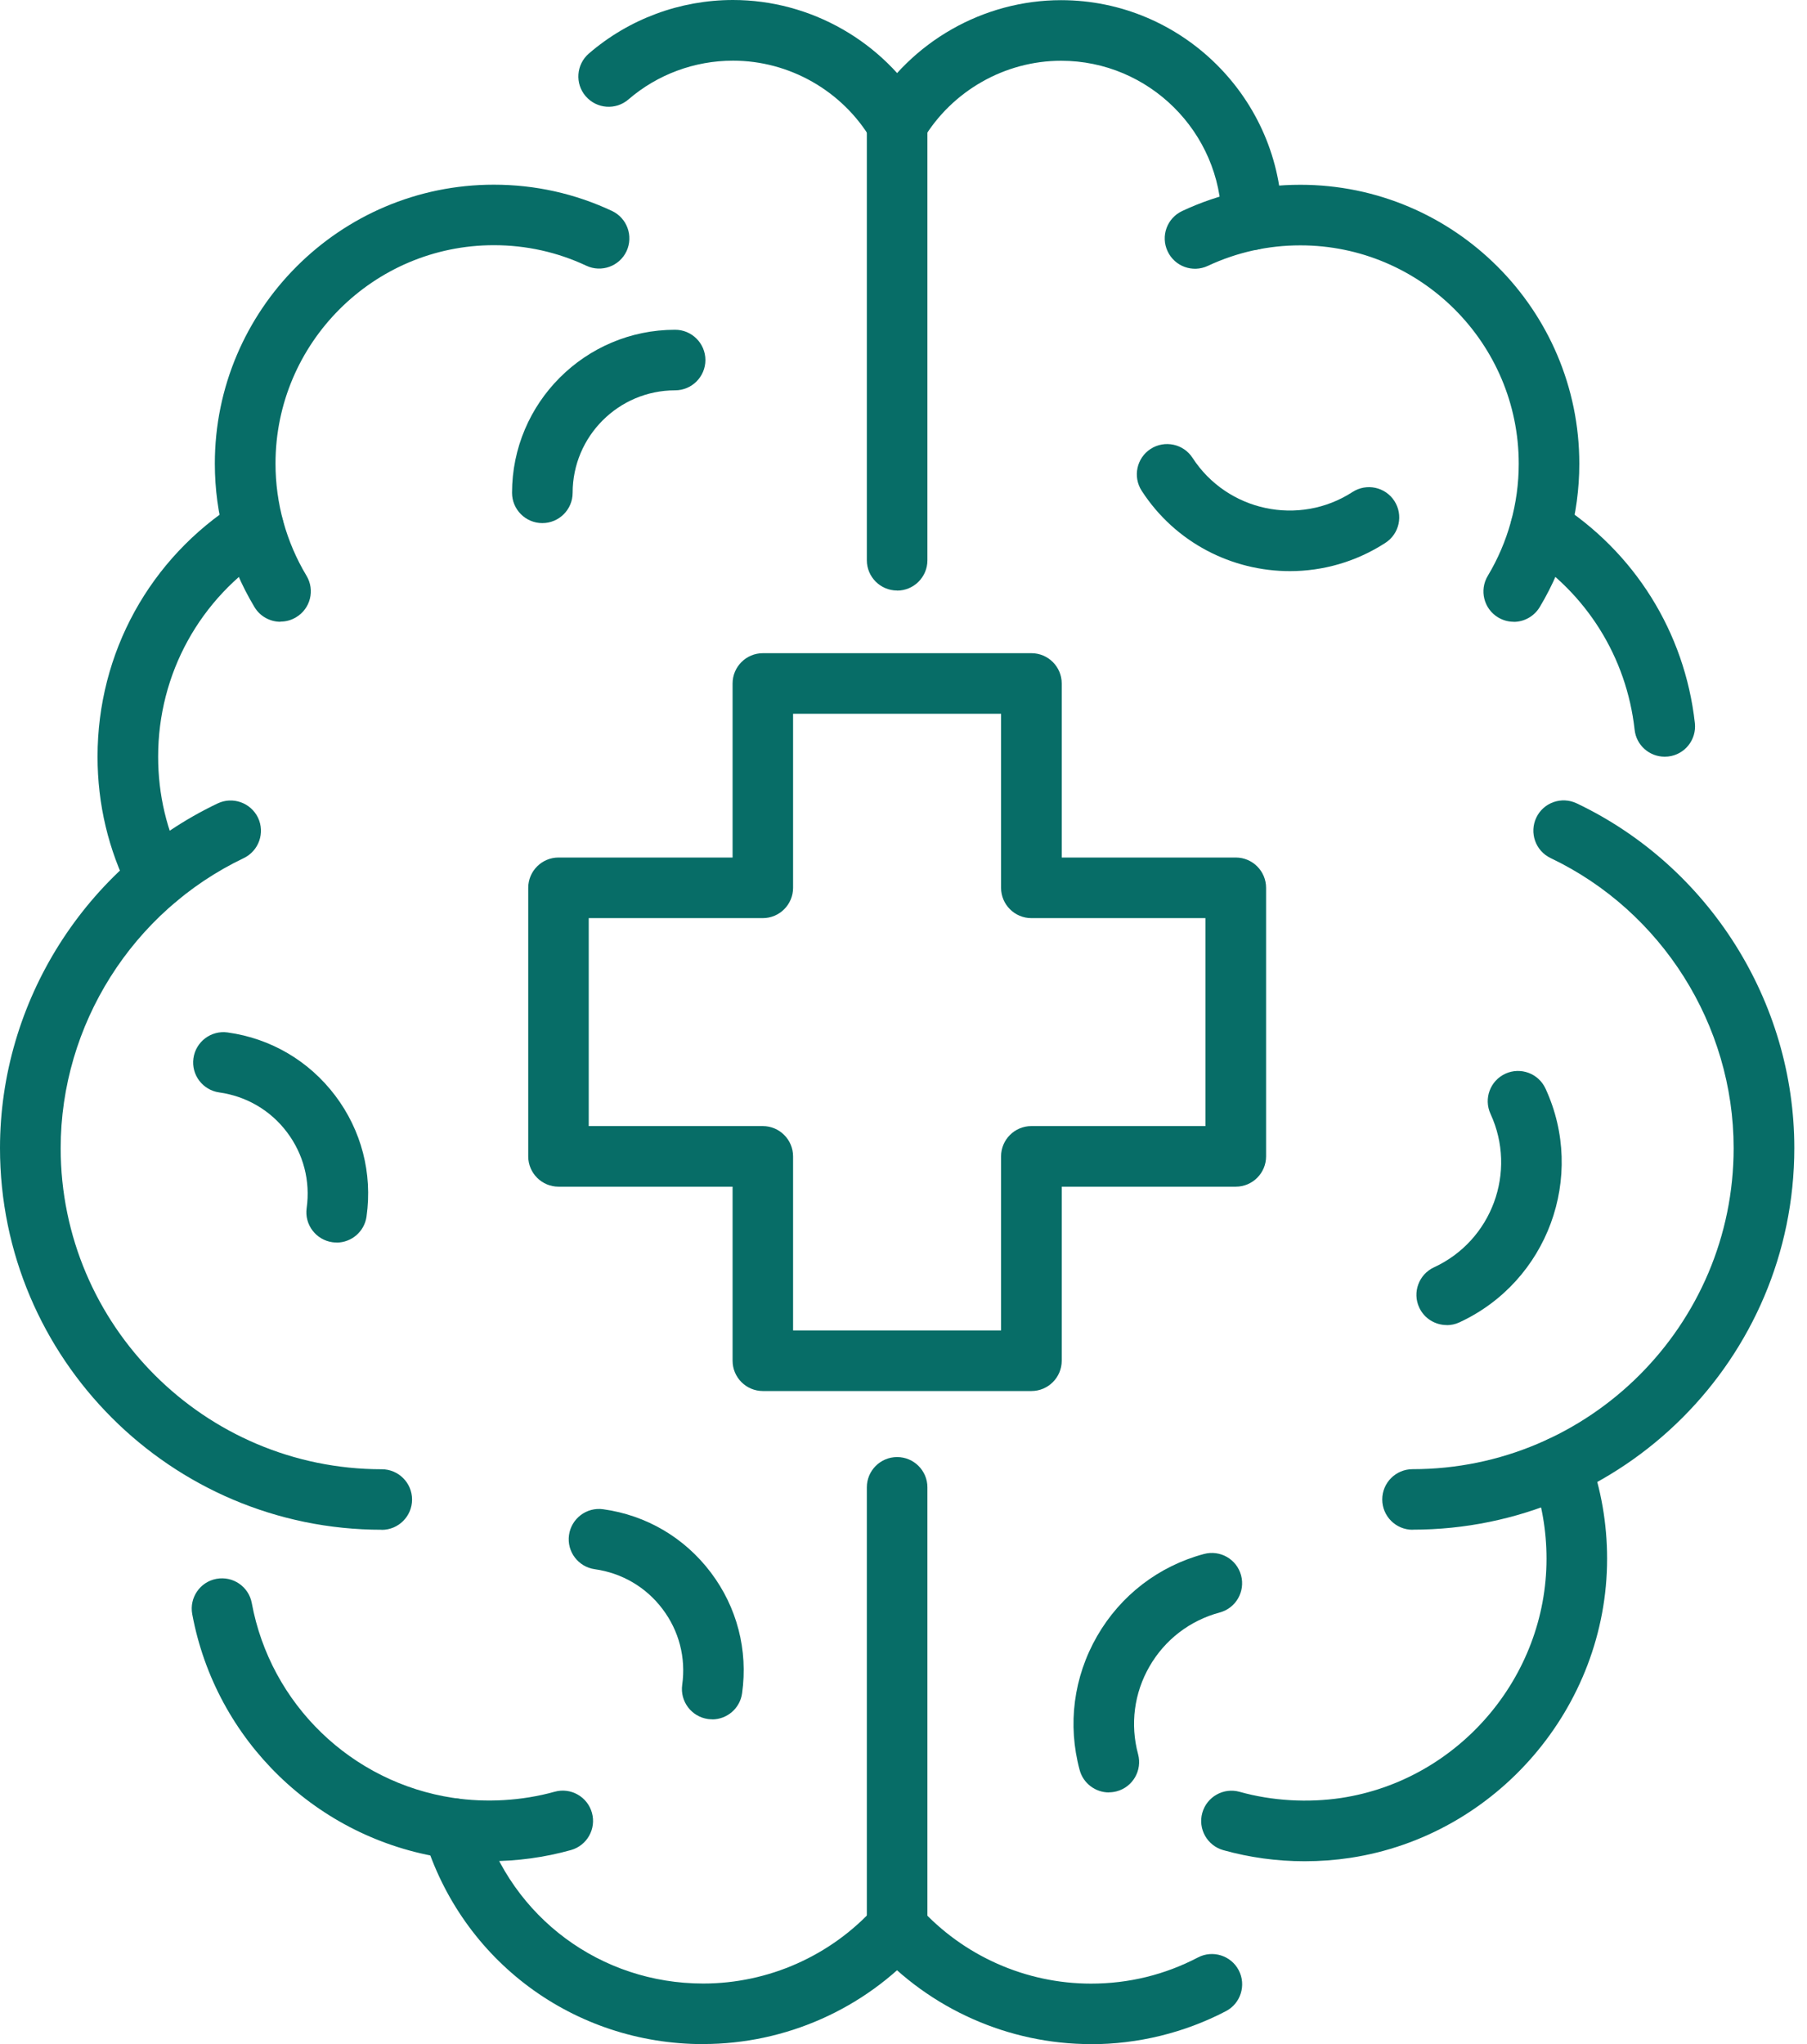 <svg width="99" height="112" viewBox="0 0 99 112" fill="none" xmlns="http://www.w3.org/2000/svg">
<path d="M68.583 13.7C67.672 13.7 66.933 12.964 66.923 12.054C66.885 7.241 62.945 3.329 58.136 3.329C55.054 3.329 52.157 4.979 50.573 7.635C50.103 8.422 49.084 8.678 48.297 8.213C47.51 7.744 47.249 6.724 47.718 5.937C49.895 2.281 53.883 0.009 58.132 0.009C64.756 0.009 70.19 5.401 70.238 12.03C70.242 12.945 69.507 13.695 68.592 13.704H68.578L68.583 13.7Z" fill="#076D67"/>
<path d="M82.932 34.066C82.643 34.066 82.349 33.99 82.078 33.829C81.291 33.355 81.04 32.335 81.509 31.553C82.619 29.703 83.207 27.579 83.207 25.407C83.207 18.811 77.839 13.443 71.243 13.443C69.469 13.443 67.767 13.823 66.174 14.567C65.344 14.956 64.358 14.601 63.969 13.766C63.58 12.936 63.936 11.95 64.77 11.561C66.805 10.608 68.981 10.124 71.243 10.124C79.669 10.124 86.526 16.981 86.526 25.407C86.526 28.181 85.777 30.898 84.355 33.265C84.041 33.782 83.491 34.071 82.932 34.071V34.066Z" fill="#076D67"/>
<path d="M91.202 41.459C90.367 41.459 89.647 40.833 89.556 39.984C89.115 36.006 86.915 32.487 83.52 30.339C82.747 29.846 82.515 28.822 83.008 28.049C83.496 27.276 84.525 27.043 85.298 27.537C89.547 30.23 92.302 34.635 92.857 39.619C92.956 40.529 92.302 41.35 91.391 41.449C91.33 41.454 91.268 41.459 91.207 41.459H91.202Z" fill="#076D67"/>
<path d="M77.388 83.814C76.473 83.814 75.729 83.069 75.729 82.154C75.729 81.239 76.473 80.495 77.388 80.495C87.091 80.495 94.981 72.604 94.981 62.902C94.981 56.154 91.045 49.919 84.952 47.012C84.127 46.618 83.776 45.627 84.169 44.797C84.563 43.967 85.554 43.621 86.384 44.015C93.625 47.467 98.305 54.879 98.305 62.897C98.305 74.43 88.926 83.809 77.393 83.809L77.388 83.814Z" fill="#076D67"/>
<path d="M71.471 101.976C69.958 101.976 68.464 101.772 67.023 101.369C66.141 101.122 65.624 100.207 65.87 99.325C66.117 98.443 67.032 97.926 67.914 98.172C69.711 98.675 71.67 98.779 73.476 98.509C79.892 97.537 84.729 91.899 84.729 85.402C84.729 83.861 84.468 82.353 83.951 80.921C83.638 80.058 84.089 79.11 84.952 78.797C85.81 78.484 86.763 78.934 87.076 79.797C87.721 81.59 88.048 83.477 88.048 85.402C88.048 93.525 81.998 100.572 73.974 101.791C73.159 101.914 72.319 101.976 71.475 101.976H71.471Z" fill="#076D67"/>
<path d="M59.772 111.995C55.263 111.995 50.943 110.075 47.917 106.732C47.301 106.054 47.353 105.001 48.036 104.389C48.714 103.773 49.767 103.825 50.378 104.508C52.778 107.158 56.197 108.681 59.772 108.681C61.84 108.681 63.812 108.197 65.629 107.249C66.439 106.822 67.445 107.14 67.867 107.95C68.289 108.761 67.976 109.767 67.165 110.189C64.898 111.374 62.342 112 59.772 112V111.995Z" fill="#076D67"/>
<path d="M49.15 107.277C48.235 107.277 47.491 106.533 47.491 105.617V81.49C47.491 80.575 48.235 79.831 49.15 79.831C50.066 79.831 50.81 80.575 50.81 81.49V105.617C50.81 106.533 50.066 107.277 49.15 107.277Z" fill="#076D67"/>
<path d="M49.15 32.354C48.235 32.354 47.491 31.61 47.491 30.695V6.781C47.491 5.866 48.235 5.121 49.15 5.121C50.066 5.121 50.81 5.866 50.81 6.781V30.699C50.81 31.615 50.066 32.359 49.15 32.359V32.354Z" fill="#076D67"/>
<path d="M49.15 8.441C48.586 8.441 48.031 8.151 47.723 7.63C46.144 4.974 43.246 3.324 40.16 3.324C38.054 3.324 36.02 4.078 34.431 5.448C33.739 6.046 32.691 5.97 32.089 5.273C31.491 4.581 31.567 3.533 32.264 2.931C34.46 1.038 37.262 0 40.16 0C44.408 0 48.396 2.271 50.573 5.927C51.042 6.715 50.782 7.734 49.994 8.204C49.729 8.36 49.435 8.436 49.145 8.436L49.15 8.441Z" fill="#076D67"/>
<path d="M15.364 34.066C14.8 34.066 14.249 33.777 13.941 33.26C12.519 30.894 11.77 28.177 11.77 25.403C11.77 16.976 18.626 10.119 27.053 10.119C29.315 10.119 31.491 10.603 33.526 11.556C34.355 11.945 34.711 12.931 34.327 13.761C33.938 14.591 32.947 14.947 32.122 14.558C30.533 13.813 28.826 13.434 27.058 13.434C20.462 13.434 15.094 18.802 15.094 25.398C15.094 27.57 15.682 29.694 16.791 31.543C17.265 32.331 17.009 33.35 16.222 33.819C15.957 33.981 15.663 34.057 15.369 34.057L15.364 34.066Z" fill="#076D67"/>
<path d="M8.588 49.776C7.981 49.776 7.397 49.444 7.103 48.866C5.937 46.556 5.344 44.062 5.344 41.454C5.344 35.778 8.208 30.576 13.002 27.537C13.775 27.048 14.8 27.276 15.293 28.049C15.786 28.822 15.554 29.846 14.781 30.339C10.949 32.767 8.664 36.921 8.664 41.454C8.664 43.541 9.133 45.532 10.067 47.372C10.48 48.192 10.152 49.188 9.332 49.601C9.09 49.724 8.839 49.781 8.583 49.781L8.588 49.776Z" fill="#076D67"/>
<path d="M20.912 83.814C9.38 83.814 0 74.434 0 62.902C0 54.883 4.68 47.472 11.921 44.02C12.746 43.626 13.737 43.977 14.136 44.802C14.529 45.632 14.178 46.618 13.353 47.016C7.26 49.923 3.324 56.159 3.324 62.907C3.324 72.609 11.215 80.499 20.917 80.499C21.832 80.499 22.576 81.244 22.576 82.159C22.576 83.074 21.832 83.819 20.917 83.819L20.912 83.814Z" fill="#076D67"/>
<path d="M26.83 101.976C25.986 101.976 25.146 101.914 24.331 101.791C17.36 100.733 11.817 95.365 10.532 88.437C10.366 87.536 10.959 86.668 11.86 86.503C12.761 86.337 13.628 86.929 13.794 87.83C14.819 93.369 19.252 97.66 24.824 98.504C26.626 98.775 28.584 98.67 30.386 98.168C31.268 97.921 32.184 98.438 32.43 99.32C32.677 100.202 32.16 101.117 31.278 101.364C29.836 101.767 28.338 101.971 26.83 101.971V101.976Z" fill="#076D67"/>
<path d="M38.528 111.995C31.439 111.995 25.298 107.443 23.24 100.667C22.975 99.79 23.468 98.865 24.345 98.594C25.222 98.329 26.147 98.822 26.417 99.699C28.049 105.067 32.914 108.676 38.528 108.676C42.099 108.676 45.523 107.154 47.917 104.503C48.534 103.825 49.582 103.773 50.26 104.384C50.938 105.001 50.99 106.049 50.378 106.727C47.353 110.075 43.033 111.991 38.524 111.991L38.528 111.995Z" fill="#076D67"/>
<path d="M70.669 31.292C67.502 31.292 64.396 29.741 62.551 26.892C62.053 26.123 62.271 25.094 63.039 24.596C63.808 24.099 64.837 24.317 65.335 25.085C67.236 28.015 71.167 28.855 74.098 26.958C74.866 26.46 75.895 26.678 76.393 27.446C76.891 28.215 76.672 29.244 75.904 29.741C74.287 30.79 72.466 31.292 70.669 31.292Z" fill="#076D67"/>
<path d="M79.262 72.599C78.636 72.599 78.033 72.243 77.754 71.637C77.37 70.807 77.735 69.82 78.564 69.436C81.737 67.971 83.126 64.201 81.661 61.029C81.277 60.194 81.642 59.213 82.472 58.829C83.302 58.444 84.288 58.81 84.672 59.639C86.906 64.472 84.786 70.219 79.954 72.452C79.731 72.556 79.494 72.604 79.262 72.604V72.599Z" fill="#076D67"/>
<path d="M60.754 98.206C60.023 98.206 59.35 97.717 59.151 96.978C58.478 94.488 58.819 91.885 60.104 89.647C61.389 87.413 63.471 85.81 65.96 85.142C66.847 84.904 67.758 85.426 67.995 86.313C68.232 87.2 67.71 88.11 66.823 88.347C65.188 88.788 63.822 89.836 62.978 91.301C62.134 92.767 61.911 94.474 62.352 96.11C62.589 96.996 62.067 97.907 61.181 98.144C61.038 98.182 60.891 98.201 60.749 98.201L60.754 98.206Z" fill="#076D67"/>
<path d="M29.713 28.66C28.798 28.66 28.053 27.916 28.053 27.001C28.053 22.074 32.06 18.067 36.987 18.067C37.902 18.067 38.647 18.811 38.647 19.727C38.647 20.642 37.902 21.386 36.987 21.386C33.891 21.386 31.373 23.904 31.373 27.001C31.373 27.916 30.628 28.66 29.713 28.66Z" fill="#076D67"/>
<path d="M18.446 68.075C18.37 68.075 18.294 68.071 18.214 68.061C17.308 67.933 16.673 67.094 16.801 66.188C17.009 64.704 16.625 63.224 15.72 62.029C14.819 60.834 13.5 60.062 12.011 59.853C11.106 59.725 10.47 58.89 10.598 57.98C10.726 57.074 11.566 56.439 12.471 56.567C14.838 56.894 16.929 58.127 18.366 60.028C19.802 61.93 20.414 64.282 20.082 66.648C19.968 67.478 19.257 68.08 18.441 68.08L18.446 68.075Z" fill="#076D67"/>
<path d="M39.022 94.199C38.946 94.199 38.87 94.194 38.789 94.184C37.883 94.056 37.248 93.217 37.376 92.311C37.585 90.823 37.201 89.348 36.295 88.153C35.394 86.958 34.076 86.185 32.587 85.976C31.681 85.848 31.046 85.014 31.174 84.103C31.302 83.197 32.141 82.562 33.047 82.69C35.413 83.017 37.504 84.25 38.941 86.152C40.378 88.053 40.989 90.405 40.657 92.771C40.544 93.601 39.832 94.204 39.017 94.204L39.022 94.199Z" fill="#076D67"/>
<path d="M56.51 76.213H41.795C40.88 76.213 40.136 75.468 40.136 74.553V65.017H30.6C29.685 65.017 28.94 64.272 28.94 63.357V48.643C28.94 47.728 29.685 46.983 30.6 46.983H40.136V37.447C40.136 36.532 40.88 35.788 41.795 35.788H56.51C57.425 35.788 58.169 36.532 58.169 37.447V46.983H67.706C68.621 46.983 69.365 47.728 69.365 48.643V63.357C69.365 64.272 68.621 65.017 67.706 65.017H58.169V74.553C58.169 75.468 57.425 76.213 56.51 76.213ZM43.45 72.893H54.845V63.357C54.845 62.442 55.59 61.697 56.505 61.697H66.041V50.303H56.505C55.59 50.303 54.845 49.558 54.845 48.643V39.107H43.45V48.643C43.45 49.558 42.706 50.303 41.791 50.303H32.255V61.697H41.791C42.706 61.697 43.45 62.442 43.45 63.357V72.893Z" fill="#076D67"/>
</svg>
